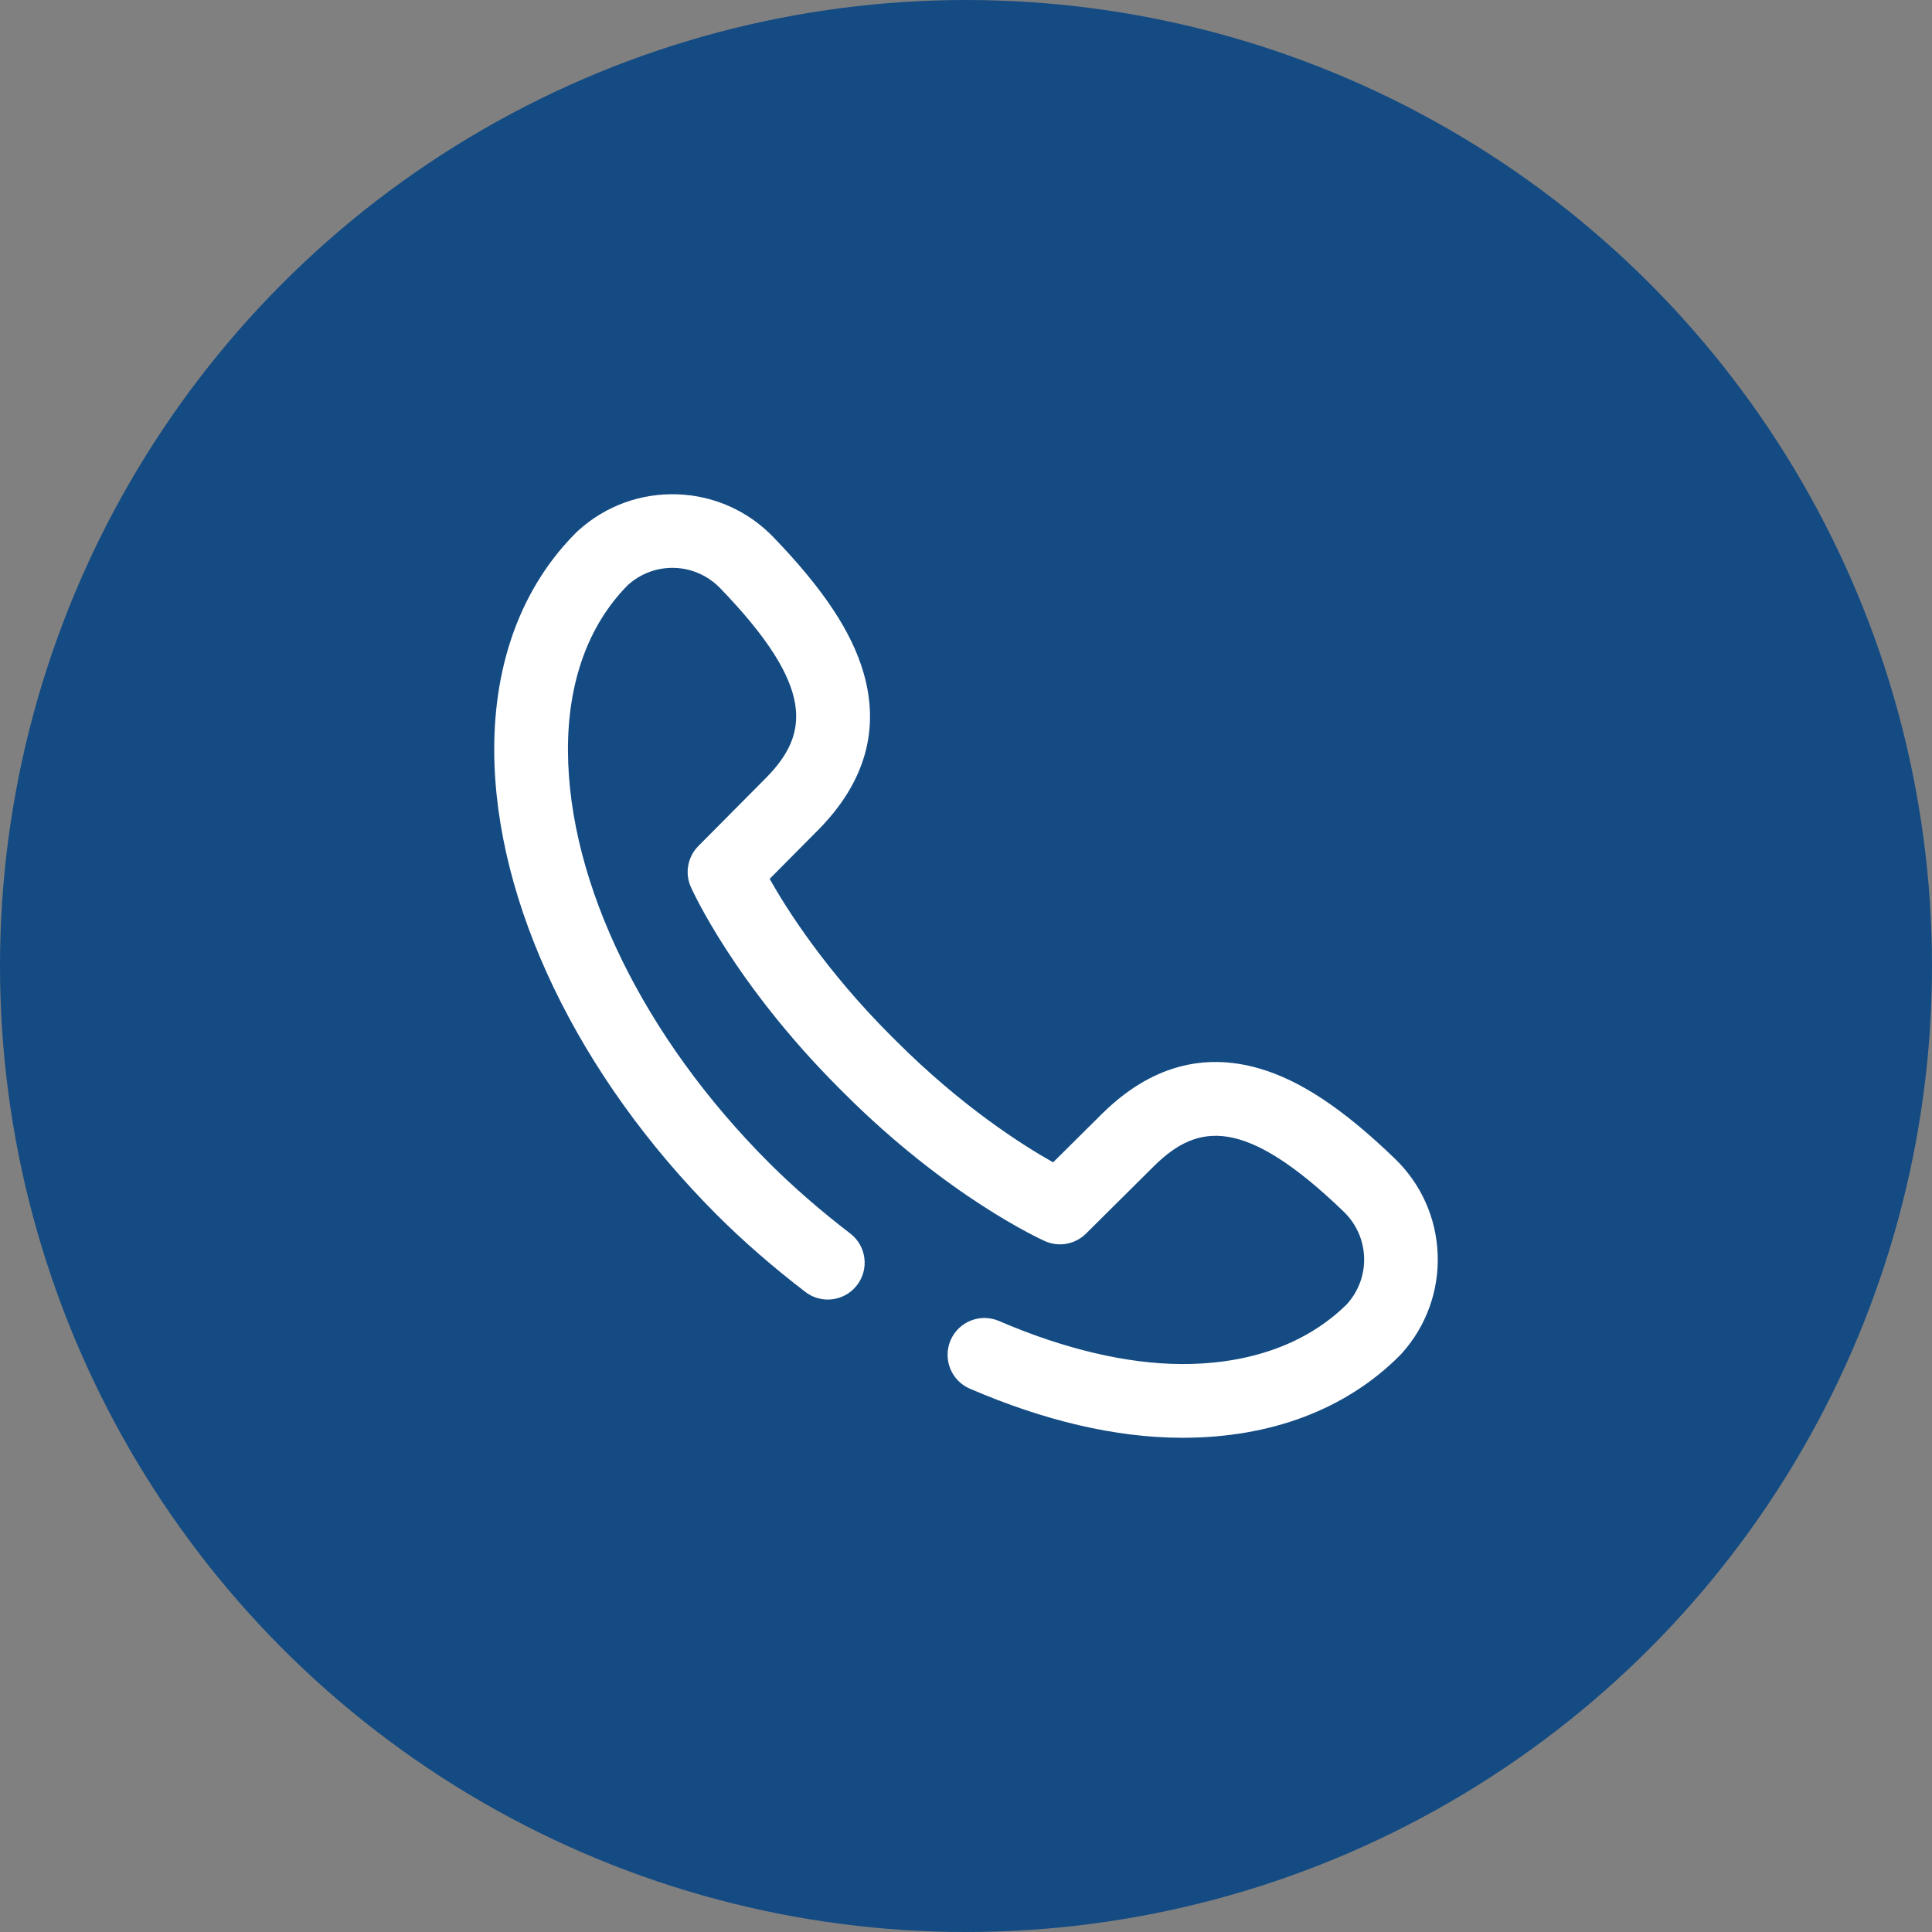 <svg width="43" height="43" viewBox="0 0 43 43" fill="none" xmlns="http://www.w3.org/2000/svg">
<rect x="0" y="0" width="43" height="43" fill="#808080" stroke="none"/>
<circle cx="21.5" cy="21.5" r="21.5" fill="#144B83"/>
<path d="M31.998 27.921C31.969 27.109 31.63 26.351 31.045 25.787C29.9 24.682 28.94 24.044 28.025 23.78C26.764 23.415 25.595 23.747 24.553 24.765C24.551 24.766 24.55 24.768 24.548 24.769L23.439 25.87C22.746 25.48 21.398 24.622 19.942 23.165L19.834 23.058C18.378 21.601 17.52 20.253 17.13 19.561L18.23 18.452C18.232 18.45 18.234 18.449 18.235 18.447C19.253 17.405 19.585 16.237 19.22 14.975C18.956 14.06 18.318 13.1 17.213 11.955C16.649 11.37 15.891 11.031 15.079 11.002C14.266 10.973 13.486 11.256 12.881 11.799L12.858 11.82C12.847 11.83 12.836 11.84 12.826 11.85C11.621 13.054 10.99 14.74 11 16.725C11.017 20.098 12.87 23.954 15.958 27.042C16.54 27.624 17.202 28.2 17.925 28.755C18.284 29.03 18.799 28.962 19.075 28.603C19.351 28.243 19.283 27.728 18.923 27.453C18.257 26.942 17.65 26.413 17.118 25.882C14.329 23.093 12.655 19.667 12.641 16.717C12.633 15.188 13.093 13.912 13.971 13.025L13.977 13.019C14.573 12.484 15.476 12.517 16.032 13.094C18.156 15.296 18.002 16.336 17.064 17.298L15.543 18.83C15.305 19.07 15.238 19.433 15.376 19.742C15.415 19.828 16.349 21.892 18.674 24.218L18.782 24.326C21.108 26.651 23.172 27.585 23.258 27.624C23.567 27.762 23.93 27.695 24.17 27.457L25.702 25.936C26.664 24.997 27.704 24.844 29.907 26.968C30.483 27.524 30.516 28.427 29.981 29.023L29.975 29.029C29.095 29.9 27.833 30.359 26.32 30.359C26.308 30.359 26.296 30.359 26.283 30.359C25.074 30.353 23.674 30.022 22.235 29.401C21.819 29.222 21.337 29.413 21.157 29.829C20.978 30.245 21.169 30.728 21.585 30.907C23.249 31.625 24.827 31.993 26.275 32C26.29 32 26.305 32 26.321 32C28.286 32 29.955 31.369 31.15 30.174C31.16 30.164 31.171 30.153 31.18 30.142L31.202 30.119C31.744 29.514 32.027 28.733 31.998 27.921Z" fill="white"/>
</svg>

